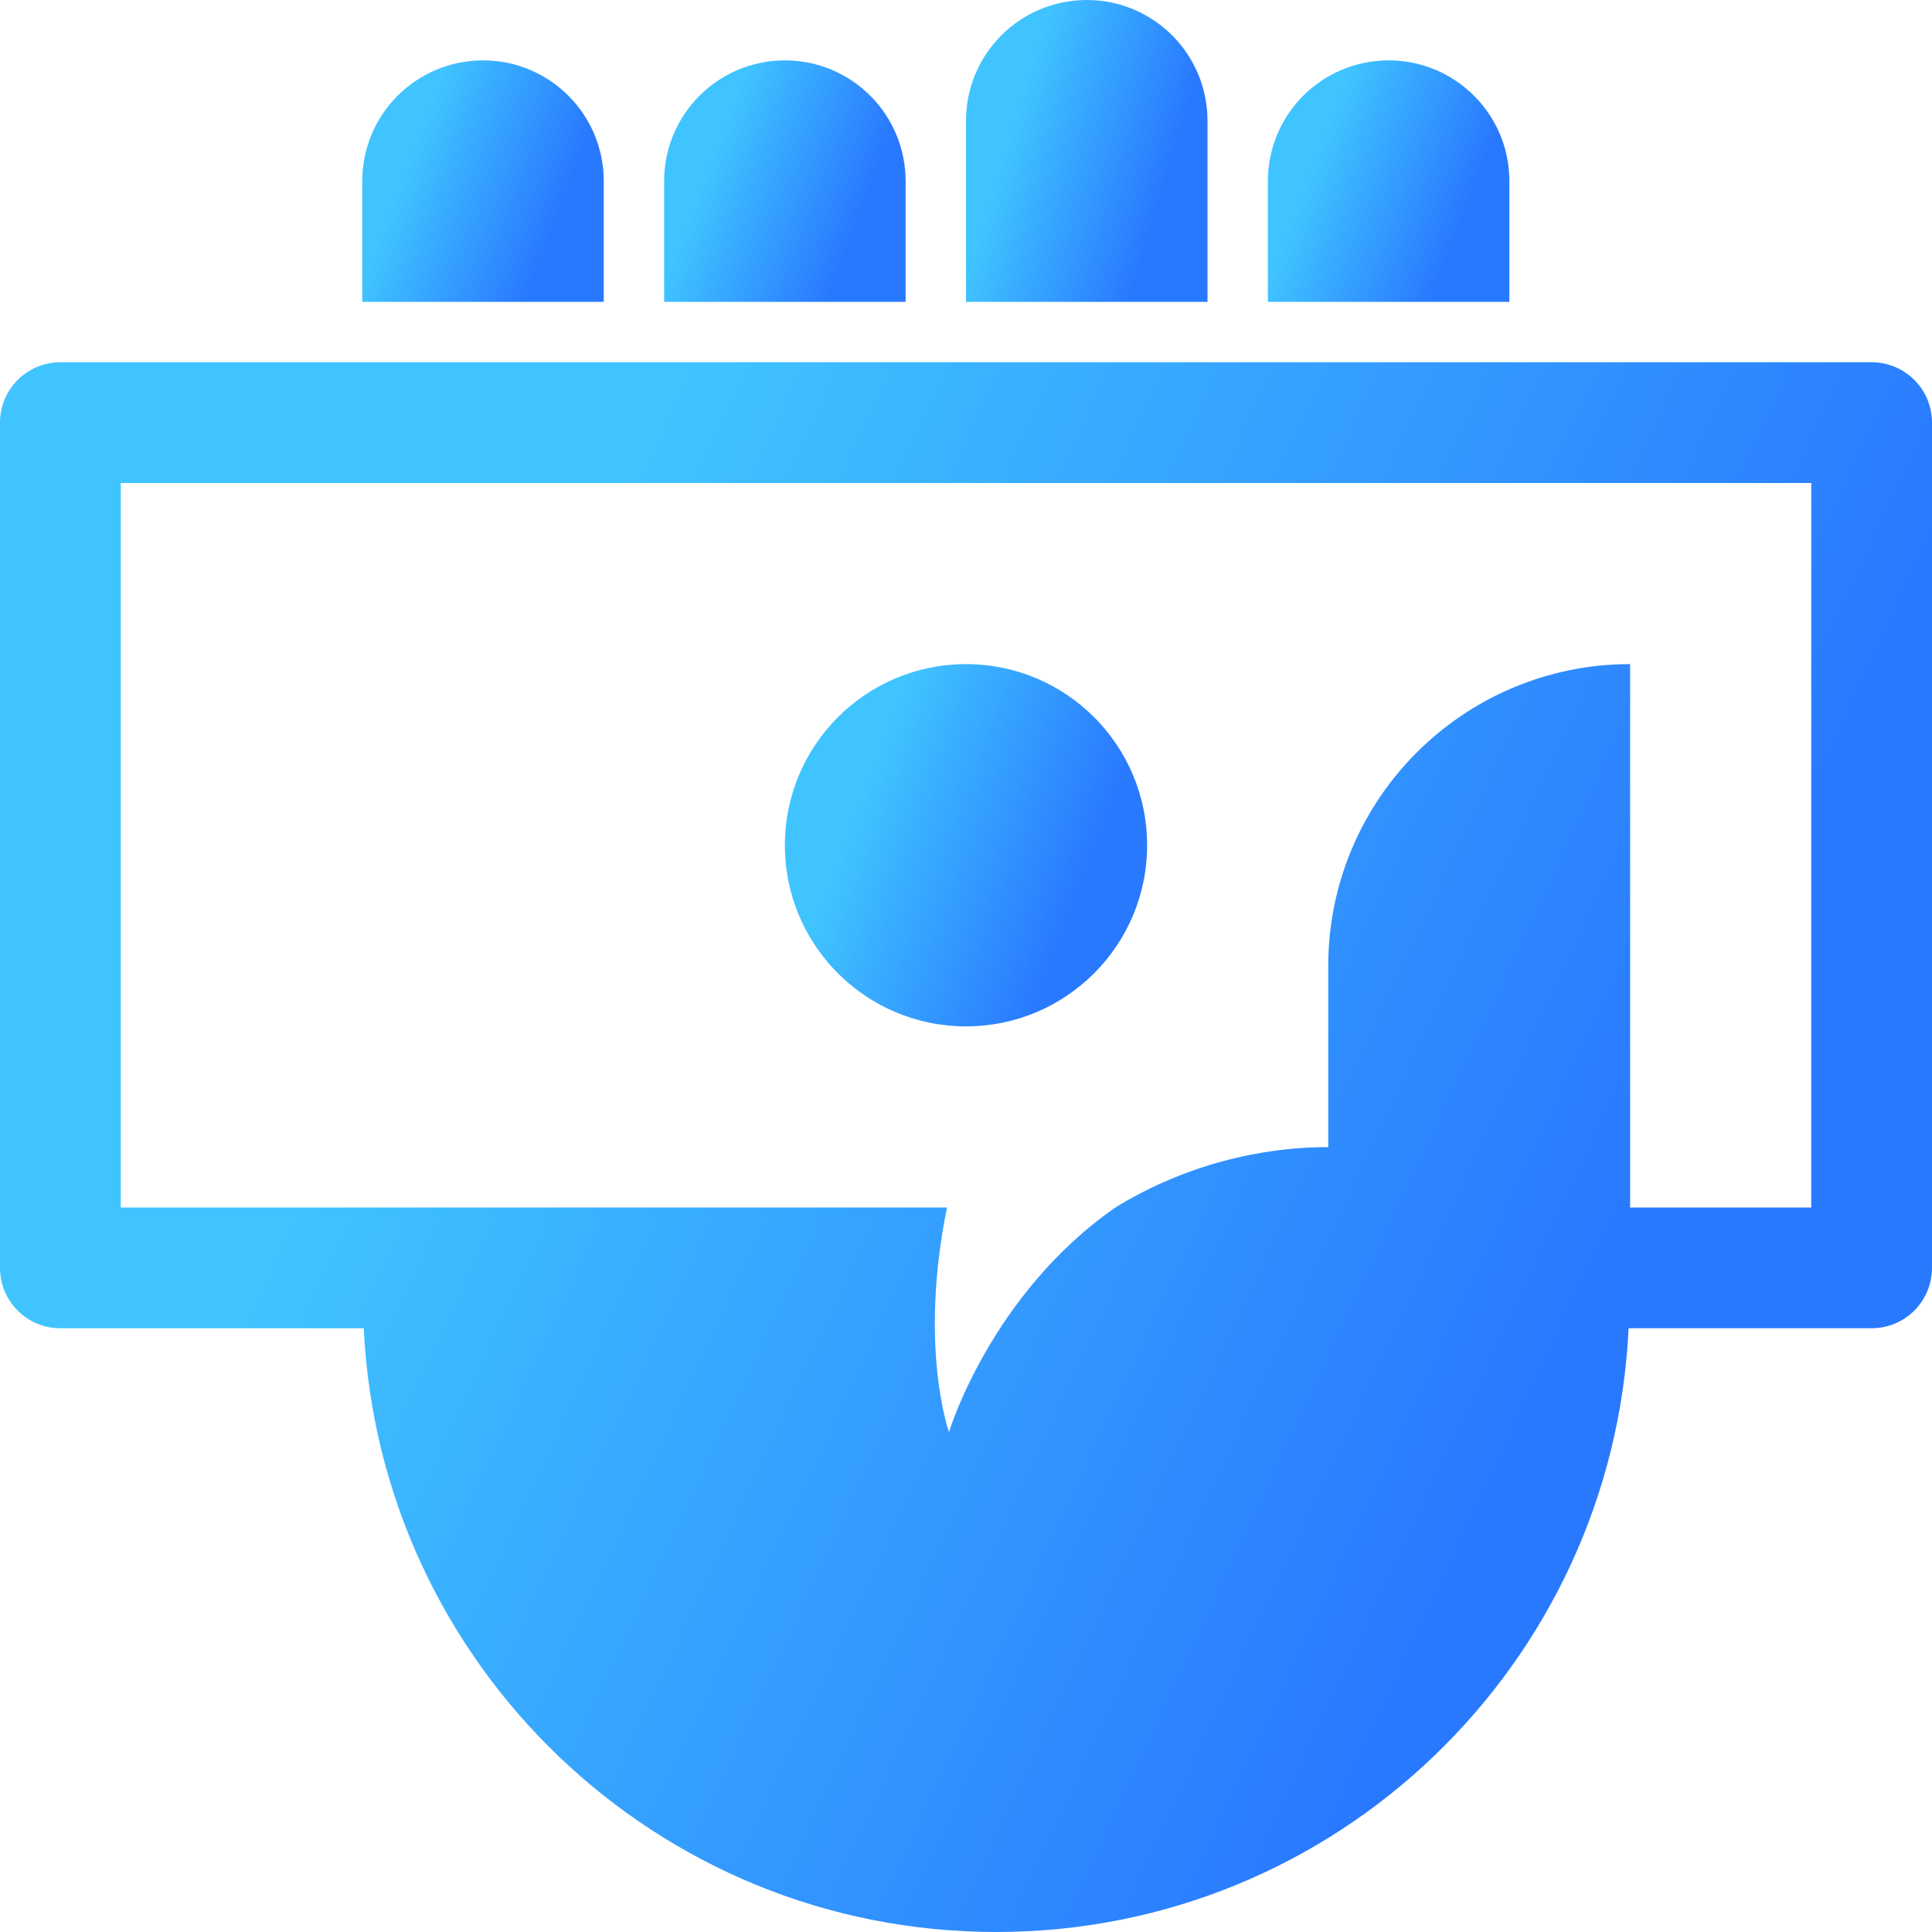 <svg width="32" height="32" viewBox="0 0 32 32" fill="none" xmlns="http://www.w3.org/2000/svg">
<g clip-path="url(#clip0_393_44932)">
<path d="M10 3C10 1.895 9.105 1 8 1C6.895 1 6 1.895 6 3V5H10V3Z" fill="url(#paint0_linear_393_44932)"/>
<path d="M15 3C15 1.895 14.105 1 13 1C11.895 1 11 1.895 11 3V5H15V3Z" fill="url(#paint1_linear_393_44932)"/>
<path d="M20 2C20 0.895 19.105 0 18 0C16.895 0 16 0.895 16 2V5H20V2Z" fill="url(#paint2_linear_393_44932)"/>
<path d="M25 3C25 1.895 24.105 1 23 1C21.895 1 21 1.895 21 3V5H25V3Z" fill="url(#paint3_linear_393_44932)"/>
<path d="M16 17C17.657 17 19 15.657 19 14C19 12.343 17.657 11 16 11C14.343 11 13 12.343 13 14C13 15.657 14.343 17 16 17Z" fill="url(#paint4_linear_393_44932)"/>
<path d="M31 6H1C0.447 6 0 6.448 0 7V21C0 21.552 0.447 22 1 22H6.025C6.288 27.565 10.87 32 16.5 32C22.13 32 26.712 27.565 26.975 22H31C31.553 22 32 21.552 32 21V7C32 6.448 31.553 6 31 6ZM30 20H27V11C24.239 11 22 13.239 22 16V19C20.732 19 19.495 19.371 18.474 20C16.406 21.438 15.718 23.719 15.718 23.719C15.718 23.719 15.214 22.319 15.685 20H2V8H30V20Z" fill="url(#paint5_linear_393_44932)"/>
</g>
<defs>
<linearGradient id="paint0_linear_393_44932" x1="7.767" y1="0.012" x2="10.227" y2="0.945" gradientUnits="userSpaceOnUse">
<stop stop-color="#40C4FF"/>
<stop offset="1" stop-color="#2979FF"/>
</linearGradient>
<linearGradient id="paint1_linear_393_44932" x1="12.767" y1="0.012" x2="15.227" y2="0.945" gradientUnits="userSpaceOnUse">
<stop stop-color="#40C4FF"/>
<stop offset="1" stop-color="#2979FF"/>
</linearGradient>
<linearGradient id="paint2_linear_393_44932" x1="17.767" y1="-1.235" x2="20.344" y2="-0.453" gradientUnits="userSpaceOnUse">
<stop stop-color="#40C4FF"/>
<stop offset="1" stop-color="#2979FF"/>
</linearGradient>
<linearGradient id="paint3_linear_393_44932" x1="22.767" y1="0.012" x2="25.227" y2="0.945" gradientUnits="userSpaceOnUse">
<stop stop-color="#40C4FF"/>
<stop offset="1" stop-color="#2979FF"/>
</linearGradient>
<linearGradient id="paint4_linear_393_44932" x1="15.651" y1="9.518" x2="19.34" y2="10.917" gradientUnits="userSpaceOnUse">
<stop stop-color="#40C4FF"/>
<stop offset="1" stop-color="#2979FF"/>
</linearGradient>
<linearGradient id="paint5_linear_393_44932" x1="14.137" y1="-0.422" x2="32.619" y2="8.205" gradientUnits="userSpaceOnUse">
<stop stop-color="#40C4FF"/>
<stop offset="1" stop-color="#2979FF"/>
</linearGradient>
<clipPath id="clip0_393_44932">
<rect width="32" height="32" fill="white"/>
</clipPath>
</defs>
</svg>
